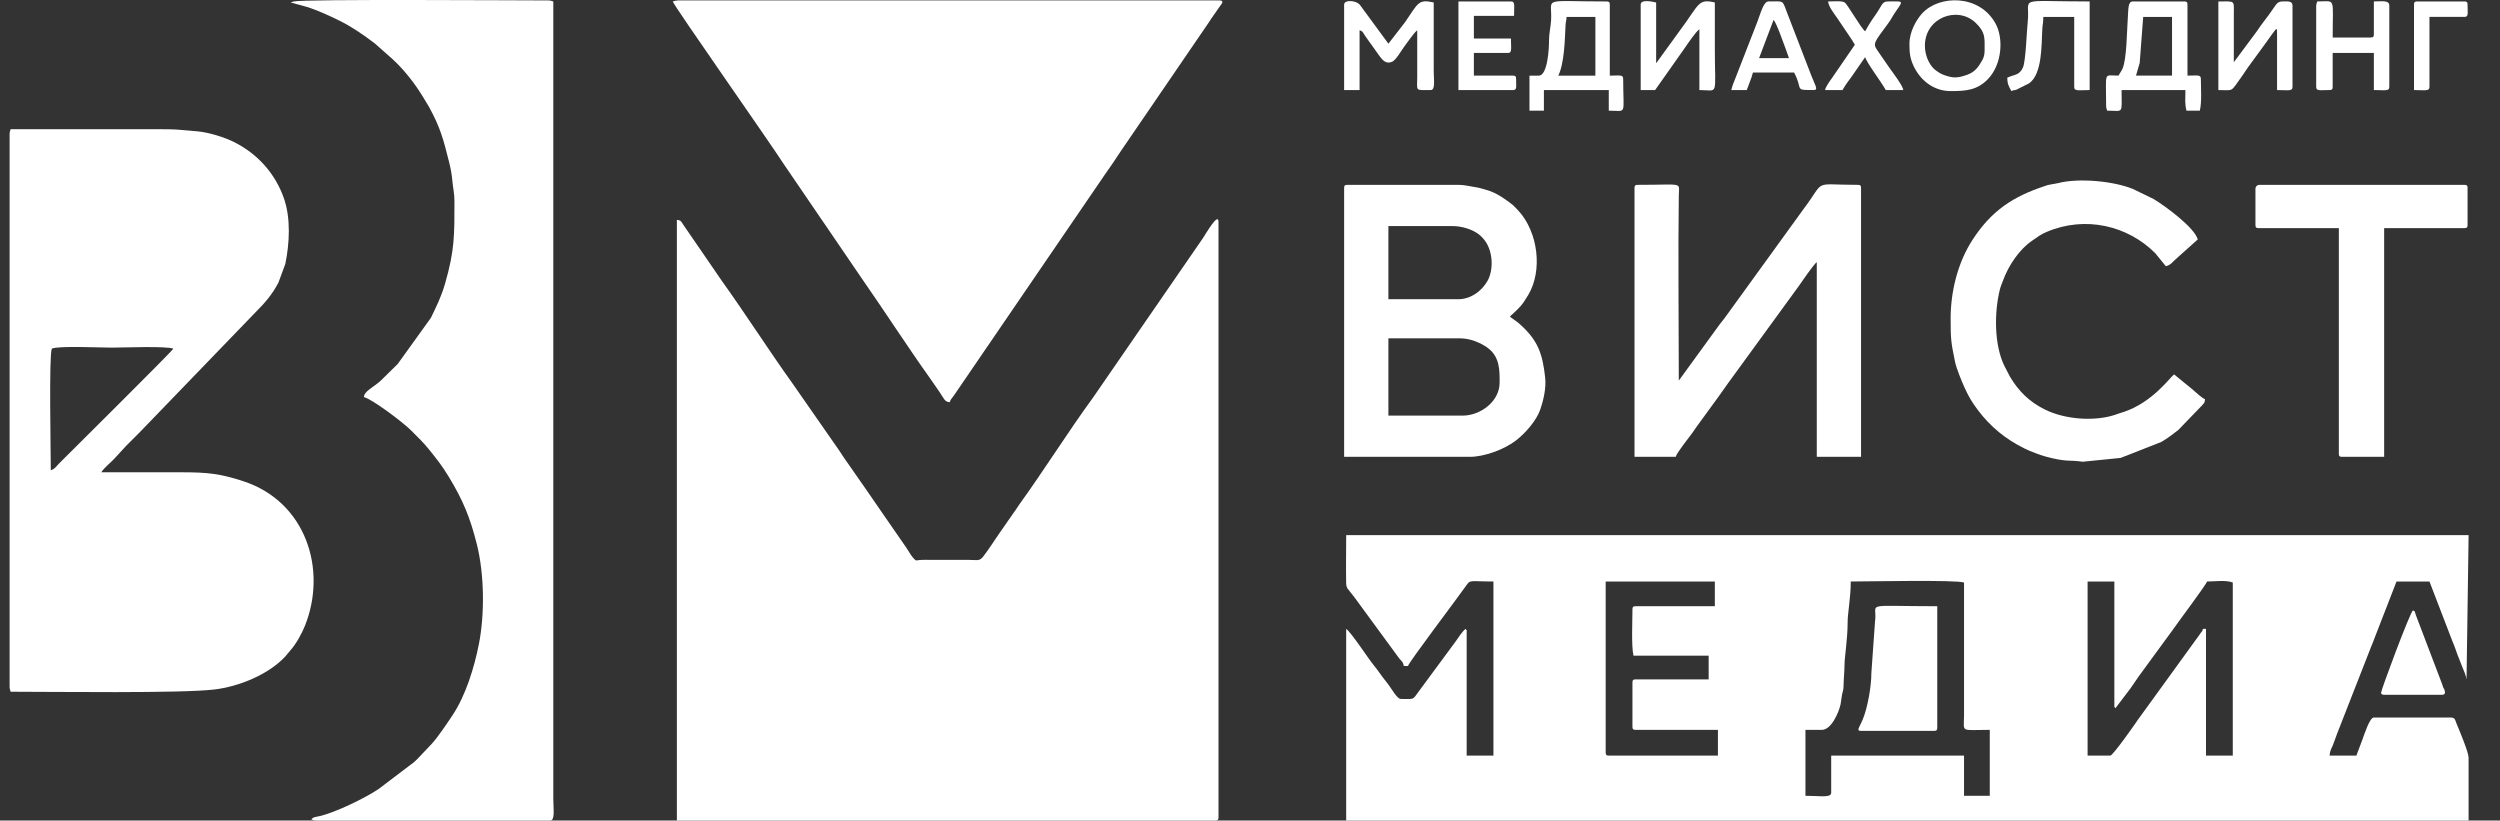 <?xml version="1.0" encoding="UTF-8"?> <svg xmlns="http://www.w3.org/2000/svg" width="195" height="64" viewBox="0 0 195 64" fill="none"><rect x="0" y="0" width="195" height="64" fill="#333333" stroke="none"/> <path fill-rule="evenodd" clip-rule="evenodd" d="M142.833 61.831C142.833 62.25 141.982 62.072 140.825 62.072V56.929H142.11C142.832 56.929 143.421 55.602 143.566 54.931C143.61 54.728 143.619 54.498 143.67 54.231C143.737 53.882 143.79 53.877 143.798 53.474C143.81 52.856 143.866 52.463 143.874 51.782C143.88 51.233 144.116 49.794 144.115 48.569C144.114 47.774 144.359 46.668 144.359 45.357C145.595 45.357 152.619 45.215 153.194 45.437V55.804C153.191 57.172 152.855 56.929 155.202 56.929V62.072H153.194V58.938H142.833V61.831V61.831ZM164.599 58.938H162.832V45.357H164.92V55.001C164.92 55.308 164.896 55.03 165.001 55.242L165.903 54.055C166.239 53.65 166.484 53.223 166.801 52.784L169.482 49.118C169.83 48.607 172.081 45.612 172.149 45.357C172.764 45.357 173.61 45.226 174.157 45.437V58.938H172.068V49.054H171.828C171.758 49.315 171.795 49.163 171.659 49.367C171.658 49.369 171.572 49.493 171.56 49.51L166.733 56.172C166.632 56.314 166.603 56.368 166.504 56.505C166.447 56.585 164.807 58.938 164.599 58.938L164.599 58.938ZM127.331 47.527C127.331 48.417 127.236 50.389 127.412 51.143H133.275V52.991H127.572C127.387 52.991 127.331 53.047 127.331 53.232V56.688C127.331 56.873 127.387 56.929 127.572 56.929H133.998V58.938H125.484C125.299 58.938 125.243 58.882 125.243 58.697V45.357H133.757V47.286H127.572C127.387 47.286 127.331 47.342 127.331 47.527L127.331 47.527ZM109.501 51.947H109.822C109.906 51.63 113.708 46.612 114.34 45.709C114.711 45.181 114.587 45.357 116.488 45.357V58.938H114.4V49.295C114.4 48.987 114.425 49.265 114.32 49.053C114.089 49.208 113.729 49.762 113.537 50.038L110.705 53.875C110.143 54.628 110.384 54.518 109.259 54.518C108.957 54.518 108.525 53.661 108.154 53.213C107.771 52.75 107.497 52.304 107.116 51.841C106.733 51.376 105.387 49.311 105.003 49.054V64.001H192.55V59.099C192.55 58.673 191.843 57.005 191.606 56.428C191.475 56.108 191.5 55.965 191.105 55.965H185.161C184.839 55.965 184.444 57.207 184.256 57.719L183.796 58.938H181.707C181.742 58.516 181.843 58.425 181.978 58.091C182.112 57.758 182.17 57.534 182.303 57.203L184.947 50.447C185.077 50.161 185.149 49.936 185.265 49.639L186.928 45.357H189.498L191.305 50.059C191.46 50.403 191.546 50.705 191.678 51.051L192.041 51.974C192.145 52.211 192.369 52.742 192.39 52.991L192.551 41.74H194.237C164.493 41.74 134.748 41.74 105.003 41.74C105.003 42.94 104.978 44.166 104.998 45.362C105.008 45.947 105.075 45.828 105.634 46.573L109.134 51.349C109.35 51.62 109.414 51.573 109.501 51.946L109.501 51.947Z" fill="white"></path> <path fill-rule="evenodd" clip-rule="evenodd" d="M52.796 17.15V64H94.802C94.988 64 95.043 63.944 95.043 63.759V17.311C95.043 16.505 94.055 18.241 93.824 18.581L85.268 30.995C83.359 33.603 81.382 36.759 79.495 39.363C79.359 39.55 79.309 39.668 79.175 39.846C79.124 39.916 79.157 39.868 79.104 39.936L77.952 41.595C77.742 41.912 77.568 42.146 77.368 42.458C77.188 42.741 76.934 43.076 76.735 43.351C76.407 43.805 76.263 43.671 75.526 43.669L72.554 43.669C72.315 43.668 72.063 43.661 71.825 43.674C71.427 43.696 71.5 43.792 71.284 43.579C71.1 43.398 70.855 42.96 70.692 42.719L68.228 39.157C68.011 38.843 67.835 38.581 67.607 38.252L65.791 35.648C65.58 35.331 65.399 35.036 65.177 34.736L61.813 29.905C60.013 27.395 58.114 24.43 56.307 21.913L53.265 17.483C53.132 17.274 53.112 17.176 52.795 17.149L52.796 17.15Z" fill="white"></path> <path fill-rule="evenodd" clip-rule="evenodd" d="M3.962 36.678C3.962 35.403 3.812 27.675 4.042 27.195C4.534 26.959 7.837 27.115 8.7 27.115C9.574 27.115 12.961 26.979 13.52 27.195C13.391 27.44 5.816 34.94 4.624 36.135C4.412 36.348 4.272 36.595 3.962 36.678H3.962ZM0.749 10.48V53.553C0.749 53.77 0.787 53.775 0.829 53.955C4.182 53.955 14.12 54.092 16.718 53.781C18.634 53.551 20.899 52.63 22.216 51.245C22.405 51.046 22.469 50.928 22.656 50.72C23.1 50.227 23.542 49.42 23.789 48.801C25.539 44.418 23.859 39.141 19.001 37.542C17.216 36.955 16.233 36.838 14.162 36.838C12.074 36.838 9.986 36.838 7.898 36.838C8.155 36.454 8.549 36.162 8.883 35.815L9.845 34.769C10.199 34.415 10.501 34.122 10.85 33.766L19.925 24.363C20.653 23.634 21.218 22.994 21.714 22.053L22.255 20.586C22.584 18.987 22.694 17.014 22.136 15.44C21.446 13.492 20.052 11.973 18.233 11.068C17.539 10.723 16.283 10.315 15.365 10.241C13.421 10.084 14.033 10.078 11.913 10.078C8.219 10.078 4.524 10.078 0.829 10.078C0.787 10.258 0.749 10.263 0.749 10.48V10.48Z" fill="white"></path> <path fill-rule="evenodd" clip-rule="evenodd" d="M52.474 0.113C52.566 0.458 60.098 11.179 61.144 12.815L67.205 21.698C68.956 24.21 70.818 27.092 72.555 29.525C72.79 29.855 72.998 30.166 73.245 30.521C73.669 31.132 73.668 31.339 74.08 31.373C74.142 31.141 74.238 31.089 74.386 30.876L86.127 13.694C86.588 13.048 87.006 12.42 87.461 11.733L94.148 1.95C94.287 1.763 94.341 1.653 94.469 1.468L95.166 0.468C95.281 0.316 95.531 0.033 95.124 0.033H52.876C52.749 0.033 52.572 0.076 52.474 0.114L52.474 0.113Z" fill="white"></path> <path fill-rule="evenodd" clip-rule="evenodd" d="M22.676 0.194L24.061 0.576C24.54 0.735 24.912 0.892 25.329 1.075C25.768 1.268 26.121 1.436 26.532 1.64C27.477 2.108 28.375 2.741 29.217 3.373L30.624 4.617C31.532 5.453 32.343 6.496 32.991 7.553L33.473 8.356C34.347 9.954 34.586 10.869 35.018 12.597C35.141 13.088 35.241 13.57 35.284 14.098C35.333 14.692 35.447 15.06 35.447 15.703C35.447 18.316 35.47 19.511 34.715 22.123C34.409 23.18 34.048 23.874 33.609 24.793L31.02 28.391L29.683 29.705C29.038 30.276 28.418 30.506 28.379 30.971C29.019 31.121 31.4 32.914 32.055 33.562C32.599 34.101 33.082 34.572 33.566 35.184C34.178 35.959 34.496 36.35 35.008 37.196C36.118 39.026 36.669 40.357 37.2 42.477C37.775 44.78 37.818 47.89 37.354 50.238C36.986 52.096 36.32 54.259 35.287 55.804C34.893 56.394 34.155 57.503 33.661 58.034L32.527 59.23C32.514 59.241 32.497 59.257 32.485 59.268L32.402 59.346C32.351 59.394 32.36 59.389 32.276 59.461L29.535 61.54C28.45 62.27 26.163 63.366 24.975 63.647C24.638 63.727 24.438 63.708 24.283 63.919C24.463 63.962 24.467 64 24.684 64H42.917C43.31 64 43.158 63.087 43.158 62.312V0.114C42.978 0.071 42.973 0.033 42.756 0.033C40.481 0.033 23.693 -0.081 22.917 0.113L22.792 0.149C22.775 0.154 22.747 0.166 22.733 0.171C22.72 0.175 22.694 0.183 22.676 0.194V0.194Z" fill="white"></path> <path fill-rule="evenodd" clip-rule="evenodd" d="M114.078 32.419H108.295V26.392H113.918C114.64 26.392 115.471 26.711 116.056 27.146C117.006 27.854 116.97 28.941 116.97 29.847C116.97 31.314 115.475 32.419 114.078 32.419ZM113.757 23.338H108.295V17.633H113.275C114.085 17.633 114.894 17.922 115.355 18.284C115.492 18.391 115.574 18.477 115.684 18.598C116.465 19.456 116.531 21.018 116.025 21.91C115.549 22.748 114.679 23.338 113.757 23.338ZM104.842 14.659V35.633H114.64C115.761 35.633 117.322 35.072 118.256 34.349C118.934 33.825 119.83 32.835 120.131 31.966C120.403 31.181 120.613 30.25 120.521 29.434C120.319 27.634 119.992 26.558 118.51 25.252L118.424 25.178C118.411 25.167 118.393 25.152 118.38 25.141L117.773 24.704C117.87 24.571 117.858 24.614 117.933 24.543C118.55 23.961 118.692 23.861 119.205 23.003C120.328 21.127 119.995 18.123 118.423 16.419C118.412 16.407 118.395 16.39 118.384 16.378L118.027 16.012C117.541 15.619 116.848 15.129 116.237 14.91C116.054 14.845 115.856 14.795 115.685 14.739C115.519 14.683 115.262 14.624 115.1 14.601C114.602 14.529 114.242 14.418 113.757 14.418H105.082C104.897 14.418 104.841 14.474 104.841 14.659L104.842 14.659Z" fill="white"></path> <path fill-rule="evenodd" clip-rule="evenodd" d="M127.492 14.659V35.633H130.705C130.797 35.287 131.793 34.07 132.023 33.737C132.27 33.379 132.434 33.138 132.69 32.798L134.078 30.892C134.325 30.564 134.52 30.247 134.778 29.904L140.295 22.326C140.546 21.961 141.464 20.624 141.709 20.445V35.633H145.162V14.659C145.162 14.474 145.106 14.418 144.921 14.418C141.301 14.418 142.442 13.951 140.722 16.243L134.48 24.865C134.345 25.054 134.276 25.096 134.125 25.314L130.946 29.686C130.946 24.994 130.884 19.899 130.947 15.22C130.962 14.172 131.364 14.418 127.733 14.418C127.548 14.418 127.492 14.474 127.492 14.659Z" fill="white"></path> <path fill-rule="evenodd" clip-rule="evenodd" d="M152.15 24.864C152.15 26.542 152.189 26.718 152.492 28.218C152.594 28.724 153.003 29.715 153.227 30.215C153.545 30.922 153.812 31.367 154.272 31.982C155.253 33.291 156.46 34.272 157.931 34.991C158.368 35.205 159.086 35.484 159.56 35.612C161.244 36.065 161.331 35.855 162.455 36.014L165.408 35.718L168.581 34.473C169.098 34.171 169.464 33.881 169.901 33.544L171.757 31.624C171.959 31.389 171.963 31.431 171.988 31.132C171.79 31.079 171.298 30.621 171.08 30.433C171.006 30.37 171.02 30.38 170.951 30.322L169.579 29.203C169.286 29.4 167.929 31.363 165.672 32.125C165.463 32.196 165.387 32.205 165.186 32.282C163.542 32.91 161.135 32.746 159.522 31.953C158.291 31.347 157.464 30.527 156.782 29.39L156.343 28.544C155.54 26.898 155.545 24.392 155.986 22.594C156.05 22.33 156.153 22.106 156.236 21.88C156.663 20.71 157.51 19.446 158.51 18.771C158.933 18.486 159.142 18.297 159.664 18.078C162.651 16.819 165.95 17.589 168.107 19.747L168.936 20.765C169.352 20.668 169.448 20.419 169.9 20.042L171.426 18.676C171.183 17.765 168.935 16.1 167.988 15.527L166.365 14.739C164.864 14.125 162.137 13.863 160.53 14.283C160.356 14.328 160.172 14.347 159.985 14.381C159.688 14.435 159.706 14.442 159.479 14.517C157.039 15.326 155.351 16.407 153.861 18.7C152.702 20.482 152.149 22.734 152.149 24.863L152.15 24.864Z" fill="white"></path> <path fill-rule="evenodd" clip-rule="evenodd" d="M175.925 14.74V17.552C175.925 17.737 175.98 17.793 176.165 17.793H182.43V35.392C182.43 35.577 182.486 35.633 182.671 35.633H185.964V17.793H192.229C192.414 17.793 192.47 17.737 192.47 17.552V14.659C192.47 14.474 192.414 14.418 192.229 14.418H176.246C176.057 14.418 175.924 14.551 175.924 14.74H175.925Z" fill="white"></path> <path fill-rule="evenodd" clip-rule="evenodd" d="M145.162 57.008H150.865C151.05 57.008 151.106 56.952 151.106 56.767V47.285C145.112 47.285 146.476 46.954 146.253 48.456L145.966 52.508C145.973 53.466 145.686 55.194 145.277 56.159C145.028 56.75 144.761 57.008 145.162 57.008Z" fill="white"></path> <path fill-rule="evenodd" clip-rule="evenodd" d="M167.169 1.319H169.418V5.899H166.607L166.897 4.904L167.169 1.319H167.169ZM165.241 5.899C164.056 5.899 164.278 5.491 164.278 8.23C164.278 8.447 164.316 8.451 164.358 8.632C165.674 8.632 165.483 8.954 165.483 7.024H170.462C170.462 7.739 170.403 8.032 170.543 8.632H171.587C171.755 7.91 171.667 6.908 171.667 6.14C171.667 5.797 171.359 5.899 170.623 5.899V0.354C170.623 0.169 170.567 0.113 170.382 0.113H166.366C165.964 0.113 166.022 0.707 165.969 1.404C165.897 2.35 165.894 4.552 165.564 5.338C165.483 5.532 165.349 5.696 165.241 5.899H165.241Z" fill="white"></path> <path fill-rule="evenodd" clip-rule="evenodd" d="M122.191 1.319H124.44V5.9H121.548C122.024 4.909 122.057 3.111 122.112 1.964C122.13 1.603 122.183 1.669 122.191 1.319L122.191 1.319ZM120.022 5.9H119.299V8.632H120.424V7.025H125.484V8.632C126.94 8.632 126.608 9.079 126.608 6.141C126.608 5.798 126.3 5.9 125.564 5.9V0.355C125.564 0.17 125.508 0.114 125.323 0.114C120.116 0.114 121.083 -0.26 120.986 1.561C120.958 2.086 120.822 2.591 120.824 3.167C120.826 3.714 120.73 5.9 120.022 5.9L120.022 5.9Z" fill="white"></path> <path fill-rule="evenodd" clip-rule="evenodd" d="M104.842 0.355V7.024H106.047V2.364C106.339 2.442 106.29 2.55 106.586 2.949C106.766 3.191 106.869 3.359 107.056 3.605C107.694 4.446 107.922 5.082 108.581 4.819C108.881 4.7 109.336 3.894 109.512 3.661C109.731 3.37 110.311 2.52 110.544 2.364V5.98C110.541 7.152 110.344 7.025 111.588 7.025C111.978 7.025 111.83 6.266 111.83 5.498V0.194C110.618 -0.088 110.615 0.246 109.592 1.733L108.295 3.408L106.085 0.396C105.789 0.012 104.842 -0.036 104.842 0.355L104.842 0.355Z" fill="white"></path> <path fill-rule="evenodd" clip-rule="evenodd" d="M127.974 0.354V7.024H129.099L131.391 3.773C131.61 3.455 132.266 2.474 132.552 2.282V7.024C134.085 7.024 133.757 7.626 133.757 3.729C133.757 2.55 133.757 1.371 133.757 0.193C132.411 -0.121 132.572 0.331 130.969 2.466L129.179 4.934V0.193C128.912 0.131 127.974 -0.078 127.974 0.354V0.354Z" fill="white"></path> <path fill-rule="evenodd" clip-rule="evenodd" d="M173.033 7.025C174.294 7.025 173.927 7.249 174.927 5.866C175.095 5.634 175.188 5.463 175.349 5.245L176.739 3.34C176.904 3.122 177.006 2.964 177.175 2.73L177.246 2.636C177.536 2.247 177.611 2.102 177.611 2.525V7.025C178.441 7.025 178.816 7.141 178.816 6.784V0.436C178.816 0.033 178.368 0.114 178.013 0.114C177.563 0.114 177.506 0.441 176.968 1.159C176.654 1.578 176.359 1.949 176.053 2.413L174.238 4.855L174.238 1.078C174.247 -0.018 174.344 0.114 173.033 0.114V7.025L173.033 7.025Z" fill="white"></path> <path fill-rule="evenodd" clip-rule="evenodd" d="M150.142 3.569C150.142 1.351 152.709 0.439 154.1 1.779C154.874 2.524 154.8 2.942 154.8 3.89C154.8 4.275 154.745 4.464 154.597 4.731C154.312 5.244 154.019 5.625 153.446 5.83C152.68 6.104 152.321 6.111 151.577 5.83C151.331 5.736 151.023 5.535 150.841 5.36C150.452 4.987 150.142 4.288 150.142 3.569ZM148.937 3.408C148.937 4.056 148.966 4.507 149.243 5.111C149.741 6.2 150.767 7.105 152.15 7.105C153.326 7.105 154.224 7.042 155.064 6.164C156.161 5.018 156.292 2.996 155.651 1.834C154.38 -0.466 151.255 -0.392 149.938 1.034C149.469 1.541 148.937 2.482 148.937 3.408Z" fill="white"></path> <path fill-rule="evenodd" clip-rule="evenodd" d="M180.663 0.514V6.782C180.663 7.125 180.971 7.023 181.707 7.023C181.892 7.023 181.948 6.968 181.948 6.782V4.13H185.161V7.023C185.991 7.023 186.366 7.139 186.366 6.782V0.434C186.366 -0.009 185.773 0.112 185.161 0.112V2.684C185.161 2.869 185.105 2.925 184.92 2.925H181.948C181.948 -0.317 182.222 0.113 180.743 0.113C180.701 0.293 180.663 0.297 180.663 0.514Z" fill="white"></path> <path fill-rule="evenodd" clip-rule="evenodd" d="M156.567 6.06C156.579 6.595 156.694 6.737 156.889 7.105C157.108 7 157.022 7.069 157.268 7.002L158.284 6.492C159.297 5.744 159.232 3.558 159.298 2.283C159.317 1.91 159.378 1.788 159.378 1.319H161.788V6.784C161.788 7.141 162.163 7.025 162.993 7.025V0.114C157.088 0.114 158.386 -0.303 158.162 1.709C158.085 2.397 158.013 4.778 157.787 5.272C157.499 5.901 157.126 5.792 156.567 6.06Z" fill="white"></path> <path fill-rule="evenodd" clip-rule="evenodd" d="M138.335 1.559C138.542 1.711 139.114 3.376 139.266 3.762L139.54 4.532H137.21L138.335 1.559L138.335 1.559ZM135.042 7.023H136.246C136.336 6.836 136.408 6.581 136.488 6.381C136.579 6.151 136.667 5.921 136.728 5.657H139.941C140.67 7.036 139.899 7.023 141.467 7.023C141.876 7.023 141.555 6.624 141.268 5.856L139.345 0.869C139.013 -0.019 139.141 0.112 137.933 0.112C137.559 0.112 137.304 1.097 137.084 1.673L135.374 6.07C135.245 6.379 135.122 6.677 135.042 7.023L135.042 7.023Z" fill="white"></path> <path fill-rule="evenodd" clip-rule="evenodd" d="M113.757 7.024H118.014C118.342 7.024 118.255 6.772 118.255 6.14C118.255 5.955 118.199 5.899 118.014 5.899H114.962V4.131H117.613C117.963 4.131 117.854 3.79 117.854 3.006H114.963V1.238H118.095C118.095 0.454 118.204 0.113 117.854 0.113H113.758V7.024H113.757Z" fill="white"></path> <path fill-rule="evenodd" clip-rule="evenodd" d="M144.68 3.488L142.914 6.06C142.748 6.293 142.419 6.73 142.351 7.024H143.716C143.981 6.524 144.361 6.106 144.596 5.734L145.484 4.452C145.58 4.868 146.804 6.484 147.09 7.024H148.455C148.426 6.678 147.591 5.602 147.343 5.244L146.458 3.96C146.037 3.373 146.197 3.309 147.309 1.778C147.525 1.481 147.653 1.201 147.87 0.893C148.513 -0.014 148.442 0.113 147.251 0.113C146.784 0.113 146.794 0.448 146.288 1.158C146.01 1.545 145.711 2.012 145.484 2.443C145.154 2.201 144.097 0.317 143.881 0.189C143.64 0.047 142.974 0.113 142.592 0.113C142.625 0.503 143.019 1.001 143.303 1.41L144.404 3.041C144.52 3.214 144.576 3.331 144.68 3.488L144.68 3.488Z" fill="white"></path> <path fill-rule="evenodd" clip-rule="evenodd" d="M185.723 54.035C185.723 54.147 185.832 54.195 185.964 54.195H190.462C190.95 54.195 190.566 53.61 190.565 53.609C190.5 53.422 190.502 53.374 190.421 53.191L188.428 47.953C188.294 47.596 188.473 47.797 188.213 47.605C187.971 47.783 185.723 53.821 185.723 54.034L185.723 54.035Z" fill="white"></path> <path fill-rule="evenodd" clip-rule="evenodd" d="M188.293 0.354V7.024C189.123 7.024 189.498 7.14 189.498 6.783V1.318H192.229C192.564 1.318 192.47 1.039 192.47 0.354C192.47 0.169 192.414 0.113 192.229 0.113H188.534C188.349 0.113 188.293 0.169 188.293 0.354H188.293Z" fill="white"></path> </svg> 